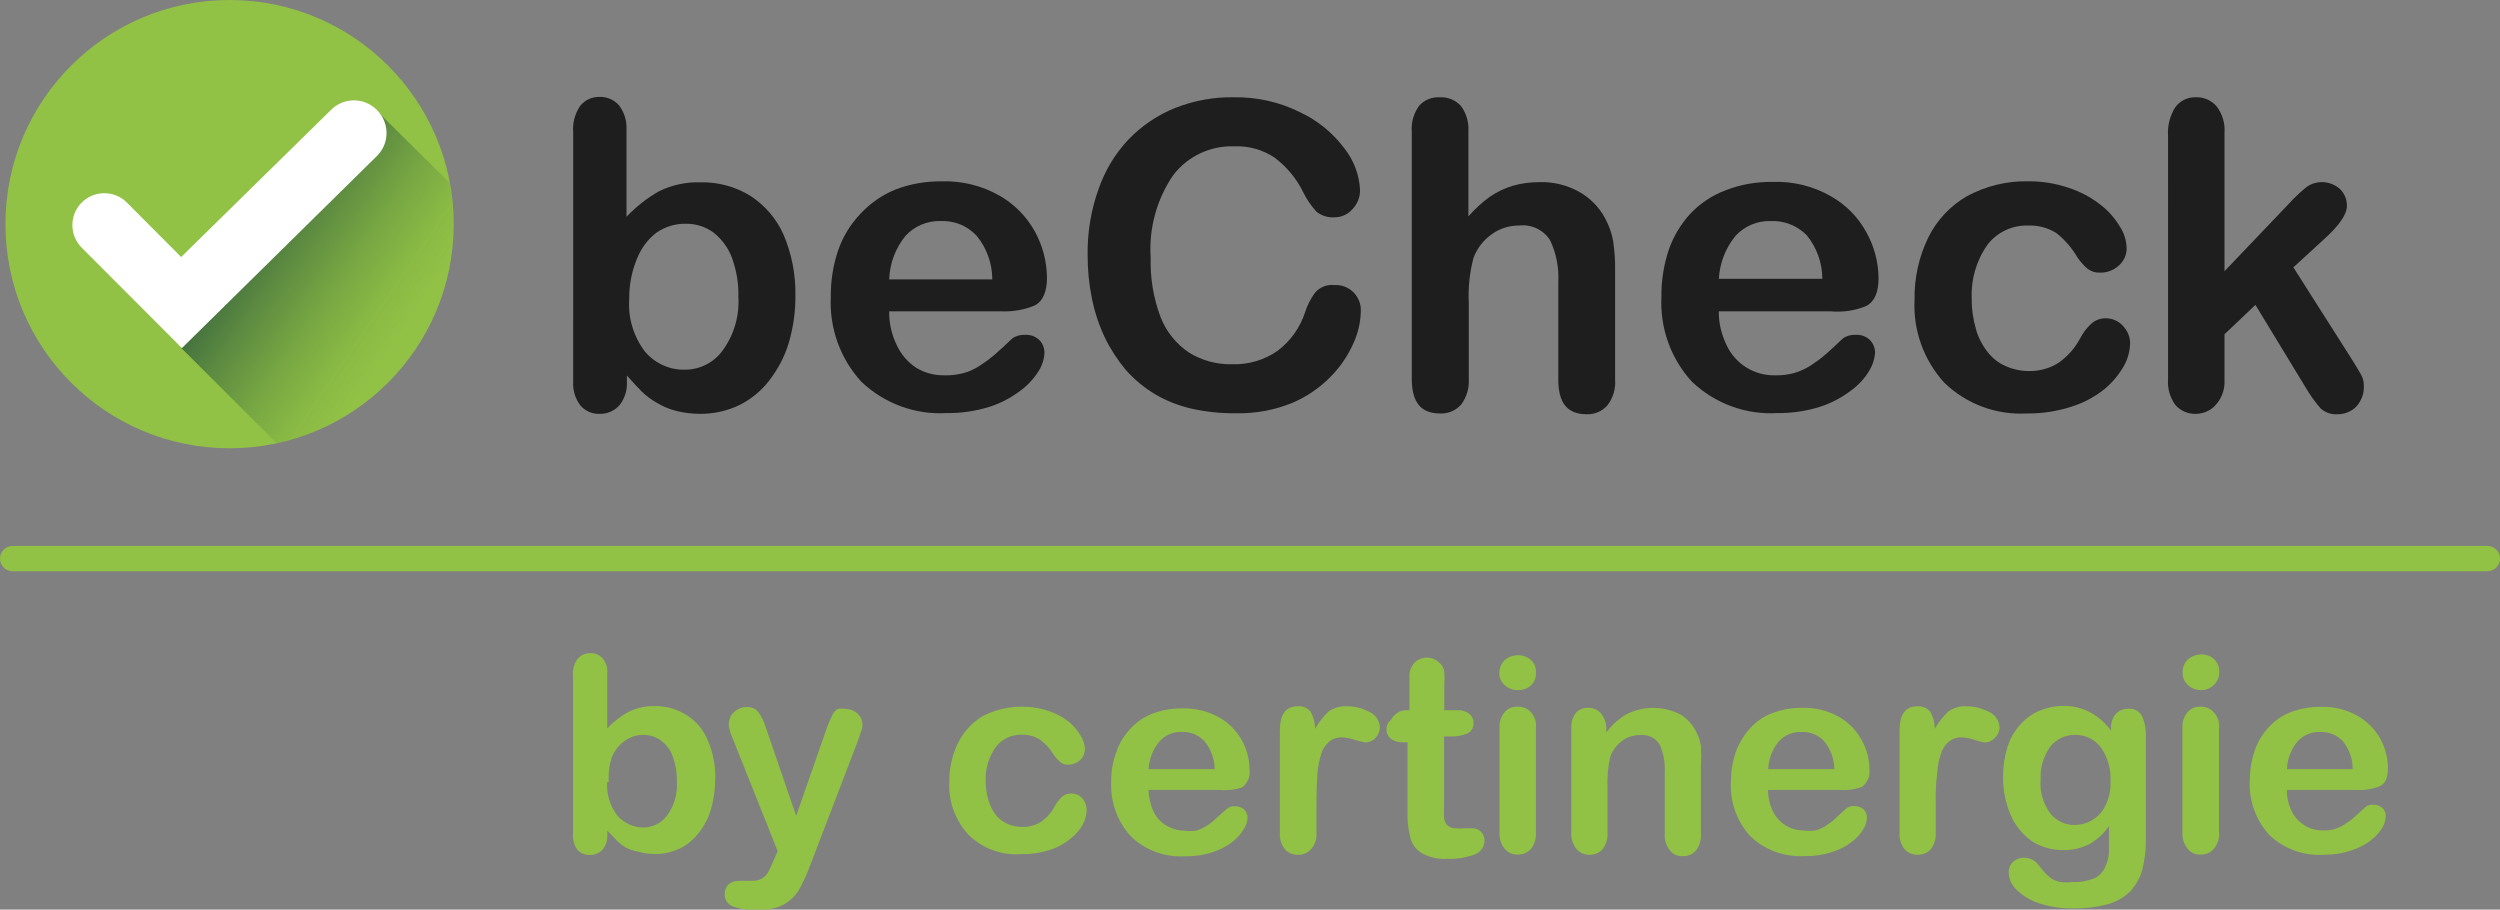 <?xml version="1.0" encoding="utf-8"?>
<!-- Generator: Adobe Illustrator 26.5.0, SVG Export Plug-In . SVG Version: 6.00 Build 0)  -->
<svg version="1.1" id="Calque_1" xmlns="http://www.w3.org/2000/svg" xmlns:xlink="http://www.w3.org/1999/xlink" x="0px" y="0px"
	 viewBox="0 0 128.49 46.75" style="enable-background:new 0 0 128.49 46.75;" xml:space="preserve">
<rect x="0" y="0" width="128.49" height="46.75" fill="#808080" stroke="none"/>
<style type="text/css">
	.st0{fill:#91C145;}
	.st1{fill:url(#Tracé_268_00000145768140661498626030000002959659146769510054_);}
	.st2{fill:#FFFFFF;}
	.st3{fill:#1D1E1D;}
</style>
<g id="Calque_2_1_">
	<g id="Calque_1-2">
		<g id="Groupe_230">
			<g id="Groupe_218">
				<circle id="Ellipse_1" class="st0" cx="11.8" cy="11.52" r="11.52"/>
				
					<linearGradient id="Tracé_268_00000000933252769879283000000005298481912463954565_" gradientUnits="userSpaceOnUse" x1="-551.511" y1="135.888" x2="-550.961" y2="136.348" gradientTransform="matrix(13.98 0 0 17.12 7723.369 -2315.8)">
					<stop  offset="0" style="stop-color:#3B683E"/>
					<stop  offset="0.25" style="stop-color:#3B683E;stop-opacity:0.63"/>
					<stop  offset="0.53" style="stop-color:#3B683E;stop-opacity:0.29"/>
					<stop  offset="0.75" style="stop-color:#3B683E;stop-opacity:0.08"/>
					<stop  offset="0.9" style="stop-color:#3B683E;stop-opacity:0"/>
				</linearGradient>
				<path id="Tracé_268" style="fill:url(#Tracé_268_00000000933252769879283000000005298481912463954565_);" d="M23.31,11.53
					c-0.01-0.71-0.07-1.43-0.2-2.13l-3.77-3.73L11,13.42l-1.68,4.47l4.9,4.89C19.52,21.64,23.3,16.95,23.31,11.53z"/>
				<g id="Groupe_217">
					<path id="Tracé_269" class="st2" d="M9.35,17.89l-5.13-5.14c-0.65-0.63-0.67-1.67-0.04-2.32c0.63-0.65,1.67-0.67,2.32-0.04
						l0,0l2.81,2.82L17,5.66C17.65,5,18.7,4.99,19.36,5.64S20.04,7.34,19.39,8l0,0l0,0L9.35,17.89z"/>
				</g>
			</g>
			<g id="beCheck">
				<g>
					<path class="st3" d="M32.2,6.66v4.48c0.5-0.52,1.06-0.97,1.69-1.32C34.55,9.5,35.27,9.35,36,9.37c0.9-0.02,1.79,0.22,2.56,0.69
						c0.75,0.49,1.35,1.18,1.71,2c0.42,0.98,0.63,2.05,0.61,3.12c0.01,0.83-0.11,1.65-0.34,2.44c-0.21,0.7-0.55,1.35-1,1.93
						c-0.41,0.54-0.94,0.97-1.54,1.27c-0.62,0.3-1.31,0.45-2,0.45c-0.43,0-0.86-0.05-1.28-0.16c-0.35-0.09-0.69-0.24-1-0.43
						c-0.26-0.15-0.5-0.33-0.72-0.54c-0.19-0.19-0.45-0.47-0.78-0.84v0.29c0.03,0.45-0.11,0.9-0.39,1.25
						c-0.26,0.28-0.62,0.44-1,0.43c-0.38,0.02-0.75-0.14-1-0.43c-0.27-0.36-0.4-0.8-0.37-1.25V6.79c-0.04-0.48,0.09-0.95,0.36-1.35
						c0.24-0.3,0.61-0.47,1-0.46c0.38-0.01,0.75,0.15,1,0.44C32.09,5.78,32.22,6.21,32.2,6.66z M32.34,15.37
						c-0.07,0.96,0.22,1.92,0.8,2.69c0.52,0.62,1.29,0.97,2.1,0.94c0.76-0.01,1.47-0.38,1.91-1c0.58-0.8,0.86-1.77,0.8-2.75
						c0.02-0.68-0.1-1.36-0.33-2c-0.19-0.51-0.52-0.96-0.95-1.3c-0.41-0.3-0.92-0.46-1.43-0.45c-0.53-0.01-1.05,0.15-1.49,0.45
						c-0.45,0.34-0.79,0.8-1,1.32C32.47,13.93,32.33,14.65,32.34,15.37z"/>
					<path class="st3" d="M51.43,16H45.7c-0.01,0.61,0.13,1.21,0.4,1.76c0.22,0.47,0.57,0.87,1,1.15c0.44,0.26,0.93,0.39,1.44,0.38
						c0.34,0.01,0.67-0.03,1-0.12c0.3-0.08,0.58-0.22,0.84-0.39c0.26-0.17,0.51-0.35,0.75-0.56c0.23-0.2,0.53-0.47,0.89-0.82
						c0.19-0.14,0.42-0.2,0.65-0.19c0.27-0.02,0.53,0.07,0.73,0.25c0.19,0.18,0.29,0.44,0.28,0.7c-0.02,0.33-0.13,0.65-0.31,0.93
						c-0.25,0.39-0.57,0.73-0.94,1c-0.48,0.36-1.01,0.64-1.58,0.82c-0.71,0.22-1.45,0.33-2.19,0.32c-1.62,0.1-3.21-0.49-4.39-1.61
						c-1.09-1.19-1.65-2.76-1.57-4.37c-0.01-0.82,0.12-1.64,0.39-2.42c0.24-0.68,0.62-1.3,1.12-1.83c0.5-0.54,1.11-0.97,1.79-1.25
						c0.77-0.3,1.59-0.44,2.41-0.43c1.03-0.03,2.05,0.22,2.95,0.73c0.78,0.44,1.41,1.09,1.84,1.87c0.39,0.72,0.6,1.52,0.61,2.34
						c0,0.74-0.21,1.22-0.63,1.44C52.63,15.93,52.03,16.03,51.43,16z M45.7,14.36H51c0-0.82-0.29-1.62-0.81-2.25
						c-0.48-0.51-1.15-0.78-1.85-0.75c-0.68-0.02-1.34,0.26-1.8,0.76C46.02,12.76,45.73,13.54,45.7,14.36z"/>
					<path class="st3" d="M69.94,16c-0.01,0.56-0.14,1.11-0.37,1.62c-0.28,0.64-0.67,1.22-1.16,1.72c-0.57,0.59-1.25,1.05-2,1.37
						c-0.91,0.37-1.89,0.55-2.88,0.53c-0.77,0.01-1.55-0.07-2.3-0.24c-0.65-0.15-1.27-0.39-1.85-0.73
						c-0.57-0.34-1.09-0.77-1.53-1.27c-0.42-0.51-0.78-1.06-1.07-1.66c-0.3-0.64-0.52-1.31-0.66-2c-0.15-0.73-0.22-1.47-0.22-2.21
						c-0.02-1.16,0.17-2.32,0.56-3.41C56.79,8.77,57.31,7.9,58,7.17c0.68-0.71,1.51-1.27,2.42-1.63c0.95-0.37,1.97-0.56,2.99-0.54
						c1.18-0.02,2.35,0.24,3.41,0.77c0.9,0.42,1.68,1.06,2.28,1.86c0.48,0.61,0.76,1.35,0.8,2.12c0.01,0.37-0.13,0.73-0.39,1
						c-0.23,0.27-0.57,0.42-0.93,0.42c-0.33,0.02-0.66-0.08-0.92-0.29c-0.27-0.3-0.5-0.63-0.68-1c-0.34-0.7-0.85-1.31-1.47-1.78
						c-0.62-0.41-1.34-0.61-2.08-0.58C62.21,7.48,61.04,8.03,60.3,9c-0.85,1.24-1.26,2.74-1.16,4.24c-0.03,1.04,0.14,2.08,0.51,3.06
						c0.29,0.74,0.8,1.38,1.46,1.82c0.66,0.41,1.43,0.62,2.21,0.6c0.83,0.03,1.65-0.21,2.33-0.68c0.67-0.5,1.17-1.2,1.43-2
						c0.11-0.36,0.29-0.7,0.51-1c0.25-0.29,0.62-0.43,1-0.39c0.38-0.02,0.74,0.13,1,0.4C69.83,15.31,69.96,15.65,69.94,16z"/>
					<path class="st3" d="M75.47,6.77v4.35c0.33-0.37,0.69-0.71,1.09-1c0.36-0.25,0.76-0.44,1.18-0.57
						c0.45-0.13,0.92-0.19,1.39-0.19c0.7-0.02,1.39,0.15,2,0.48c0.58,0.32,1.05,0.79,1.36,1.37c0.2,0.37,0.35,0.77,0.42,1.18
						c0.07,0.5,0.11,1,0.1,1.5v5.62c0.04,0.48-0.11,0.95-0.4,1.33c-0.27,0.3-0.66,0.47-1.07,0.45c-1,0-1.45-0.6-1.45-1.78v-5
						c0.04-0.74-0.1-1.49-0.42-2.16c-0.34-0.54-0.96-0.83-1.59-0.76c-0.51,0-1,0.15-1.41,0.45c-0.43,0.3-0.76,0.73-0.94,1.22
						c-0.2,0.76-0.28,1.55-0.24,2.33v3.88c0.03,0.47-0.11,0.94-0.39,1.32c-0.27,0.31-0.67,0.48-1.09,0.46c-1,0-1.45-0.6-1.45-1.78
						V6.77c-0.04-0.48,0.1-0.95,0.38-1.34C73.21,5.13,73.6,4.98,74,5c0.41-0.02,0.81,0.14,1.09,0.45C75.37,5.83,75.5,6.3,75.47,6.77
						z"/>
					<path class="st3" d="M94.08,16h-5.74c-0.01,0.61,0.14,1.21,0.41,1.76c0.45,0.95,1.42,1.55,2.47,1.53
						c0.34,0.01,0.67-0.03,1-0.12c0.3-0.09,0.59-0.22,0.85-0.39c0.26-0.17,0.51-0.35,0.75-0.56c0.23-0.2,0.53-0.47,0.89-0.82
						c0.19-0.14,0.42-0.2,0.65-0.19c0.27-0.02,0.53,0.07,0.73,0.25c0.19,0.18,0.29,0.44,0.28,0.7c-0.03,0.33-0.14,0.65-0.32,0.93
						c-0.24,0.39-0.56,0.73-0.94,1c-0.48,0.36-1.01,0.64-1.58,0.82c-0.7,0.22-1.44,0.33-2.18,0.32c-1.62,0.1-3.21-0.49-4.39-1.61
						c-1.09-1.19-1.65-2.76-1.57-4.37c-0.01-0.82,0.12-1.64,0.38-2.42c0.24-0.68,0.61-1.3,1.09-1.83c0.51-0.54,1.13-0.96,1.83-1.22
						c0.76-0.3,1.58-0.44,2.4-0.43c1.05-0.04,2.09,0.21,3,0.73c0.78,0.44,1.42,1.09,1.84,1.87c0.4,0.72,0.61,1.52,0.62,2.34
						c0,0.74-0.21,1.22-0.64,1.44C95.33,15.97,94.7,16.06,94.08,16z M88.34,14.33h5.32c0-0.82-0.29-1.62-0.81-2.25
						c-0.49-0.49-1.16-0.75-1.85-0.72c-0.68-0.02-1.34,0.26-1.8,0.76c-0.52,0.63-0.82,1.42-0.86,2.24L88.34,14.33z"/>
					<path class="st3" d="M109.48,17.64c-0.01,0.41-0.12,0.81-0.32,1.17c-0.26,0.45-0.6,0.86-1,1.19c-0.5,0.4-1.08,0.71-1.69,0.9
						c-0.74,0.24-1.52,0.36-2.3,0.35c-1.58,0.09-3.12-0.49-4.25-1.59c-1.05-1.16-1.6-2.69-1.52-4.25c-0.02-1.1,0.22-2.2,0.7-3.19
						c0.44-0.9,1.13-1.64,2-2.14c0.97-0.52,2.05-0.79,3.15-0.76c0.71-0.01,1.42,0.11,2.09,0.34c0.58,0.19,1.13,0.48,1.61,0.86
						c0.4,0.3,0.74,0.69,1,1.12c0.22,0.33,0.34,0.72,0.35,1.11c0.01,0.34-0.14,0.66-0.39,0.89c-0.27,0.25-0.63,0.39-1,0.37
						c-0.22,0.01-0.43-0.06-0.61-0.19c-0.21-0.18-0.39-0.38-0.54-0.61c-0.27-0.46-0.62-0.87-1.04-1.21
						c-0.44-0.29-0.96-0.43-1.49-0.41c-0.82-0.02-1.6,0.35-2.09,1c-0.57,0.81-0.85,1.79-0.8,2.78c-0.01,0.51,0.07,1.03,0.21,1.52
						c0.11,0.43,0.32,0.83,0.59,1.18c0.24,0.32,0.56,0.58,0.93,0.74c0.38,0.17,0.79,0.26,1.2,0.26c0.53,0.01,1.06-0.13,1.51-0.41
						c0.47-0.32,0.85-0.75,1.12-1.25c0.15-0.29,0.34-0.55,0.58-0.77c0.21-0.19,0.48-0.29,0.76-0.28c0.34,0,0.67,0.15,0.89,0.41
						C109.35,17.01,109.48,17.32,109.48,17.64z"/>
					<path class="st3" d="M118.51,19.93l-2.59-4.26l-1.59,1.51v2.33c0.03,0.48-0.13,0.95-0.45,1.3c-0.25,0.29-0.62,0.45-1,0.46
						c-0.41,0.02-0.8-0.15-1.07-0.45c-0.28-0.38-0.42-0.86-0.38-1.33V7c-0.04-0.52,0.09-1.04,0.37-1.49
						c0.25-0.33,0.64-0.53,1.06-0.51c0.41-0.02,0.8,0.16,1.07,0.47c0.29,0.39,0.44,0.87,0.4,1.36v7.11l3.3-3.46
						c0.29-0.32,0.6-0.61,0.93-0.88c0.53-0.36,1.22-0.31,1.7,0.11c0.24,0.23,0.37,0.55,0.36,0.88c0,0.43-0.39,1-1.19,1.72
						l-1.56,1.43l3,4.72c0.22,0.35,0.38,0.62,0.48,0.8c0.09,0.16,0.14,0.34,0.14,0.52c0.03,0.41-0.11,0.81-0.38,1.11
						c-0.26,0.27-0.63,0.41-1,0.4c-0.3,0.02-0.6-0.09-0.83-0.29C118.99,20.67,118.73,20.31,118.51,19.93z"/>
				</g>
			</g>
		</g>
		<g id="by_certinergie">
			<g>
				<path class="st0" d="M31.21,34.63v2.8c0.32-0.33,0.68-0.62,1.09-0.84c0.42-0.21,0.88-0.31,1.35-0.3
					c0.58-0.01,1.14,0.15,1.63,0.46c0.49,0.3,0.87,0.75,1.09,1.28c0.27,0.62,0.41,1.3,0.39,1.98c0,0.53-0.07,1.05-0.21,1.56
					c-0.13,0.45-0.34,0.86-0.63,1.23c-0.26,0.34-0.59,0.62-0.98,0.81c-0.4,0.19-0.85,0.29-1.3,0.28c-0.27,0-0.54-0.03-0.81-0.11
					c-0.22-0.04-0.44-0.11-0.65-0.21c-0.17-0.1-0.32-0.22-0.46-0.35l-0.51-0.53v0.18c0.03,0.29-0.06,0.58-0.25,0.81
					c-0.17,0.17-0.4,0.27-0.65,0.26c-0.24,0.01-0.47-0.09-0.63-0.26c-0.17-0.23-0.25-0.52-0.23-0.81v-8.14
					c-0.03-0.3,0.05-0.61,0.23-0.86c0.15-0.19,0.39-0.3,0.63-0.3c0.25-0.02,0.5,0.08,0.67,0.28C31.16,34.06,31.24,34.35,31.21,34.63
					z M31.21,40.18c-0.05,0.63,0.14,1.25,0.53,1.75c0.34,0.38,0.82,0.6,1.33,0.6c0.48,0,0.92-0.23,1.21-0.61
					c0.37-0.5,0.55-1.13,0.51-1.75c0.01-0.44-0.06-0.87-0.21-1.28c-0.11-0.33-0.32-0.61-0.6-0.82c-0.26-0.2-0.58-0.3-0.91-0.3
					c-0.34,0-0.67,0.1-0.95,0.3c-0.3,0.21-0.53,0.5-0.67,0.84c-0.14,0.41-0.19,0.85-0.16,1.28H31.21z"/>
				<path class="st0" d="M39.79,44.15l0.18-0.4l-2.31-5.79c-0.11-0.23-0.18-0.47-0.21-0.72c0.01-0.16,0.05-0.31,0.12-0.46
					c0.09-0.14,0.21-0.24,0.35-0.32c0.13-0.08,0.28-0.13,0.44-0.12c0.23-0.02,0.46,0.07,0.61,0.25c0.16,0.22,0.29,0.47,0.37,0.74
					l1.58,4.6l1.49-4.27c0.09-0.28,0.2-0.56,0.33-0.82c0.06-0.16,0.16-0.3,0.3-0.4c0.15-0.03,0.31-0.03,0.46,0
					c0.14,0,0.28,0.04,0.4,0.11c0.13,0.07,0.24,0.17,0.32,0.3c0.07,0.12,0.1,0.26,0.11,0.4c0,0,0,0.21-0.09,0.39l-0.16,0.47
					l-2.43,6.34c-0.17,0.46-0.37,0.9-0.61,1.33c-0.2,0.31-0.48,0.56-0.81,0.74c-0.42,0.19-0.87,0.27-1.33,0.25
					c-0.42,0.02-0.83-0.04-1.23-0.18c-0.27-0.1-0.44-0.36-0.42-0.65c-0.01-0.18,0.06-0.36,0.19-0.49c0.16-0.13,0.37-0.19,0.58-0.18
					h0.3h0.32c0.18,0.01,0.35-0.03,0.51-0.11c0.14-0.08,0.25-0.2,0.33-0.33C39.59,44.6,39.7,44.38,39.79,44.15z"/>
				<path class="st0" d="M55.85,41.61c0,0.26-0.07,0.52-0.19,0.75c-0.16,0.29-0.38,0.55-0.65,0.75c-0.31,0.26-0.68,0.46-1.07,0.58
					c-0.48,0.15-0.97,0.22-1.47,0.21c-1,0.07-1.98-0.29-2.7-1c-0.67-0.74-1.03-1.71-0.98-2.71c-0.01-0.7,0.15-1.4,0.46-2.03
					c0.29-0.57,0.73-1.04,1.28-1.37c1.04-0.52,2.24-0.61,3.34-0.26c0.37,0.12,0.72,0.3,1.03,0.54c0.25,0.2,0.47,0.44,0.63,0.72
					c0.14,0.21,0.22,0.45,0.23,0.7c0,0.22-0.09,0.43-0.25,0.58c-0.17,0.15-0.39,0.24-0.61,0.23c-0.14,0.01-0.28-0.04-0.39-0.12
					c-0.13-0.11-0.25-0.24-0.35-0.39c-0.18-0.3-0.42-0.56-0.7-0.77c-0.29-0.18-0.62-0.27-0.96-0.26c-0.52-0.01-1.02,0.23-1.33,0.65
					c-0.36,0.51-0.54,1.13-0.51,1.75c0,0.33,0.05,0.65,0.14,0.96c0.08,0.27,0.2,0.53,0.37,0.75c0.16,0.2,0.36,0.36,0.6,0.47
					c0.24,0.11,0.51,0.16,0.77,0.16c0.34,0.01,0.67-0.08,0.96-0.26c0.29-0.2,0.53-0.47,0.7-0.79c0.1-0.18,0.22-0.34,0.37-0.49
					c0.13-0.12,0.31-0.18,0.49-0.18c0.22,0,0.43,0.09,0.58,0.26C55.77,41.21,55.85,41.41,55.85,41.61z"/>
				<path class="st0" d="M62.69,40.6h-3.66c0.01,0.39,0.1,0.77,0.26,1.12c0.15,0.3,0.38,0.55,0.67,0.72
					c0.28,0.16,0.59,0.25,0.91,0.25c0.2,0.03,0.41,0.03,0.61,0c0.19-0.06,0.37-0.14,0.54-0.25c0.17-0.1,0.33-0.23,0.47-0.37
					l0.58-0.51c0.11-0.09,0.26-0.14,0.4-0.12c0.17-0.01,0.34,0.05,0.47,0.16c0.12,0.12,0.18,0.27,0.18,0.44
					c-0.01,0.21-0.09,0.42-0.21,0.6c-0.15,0.25-0.36,0.47-0.6,0.65c-0.3,0.23-0.64,0.4-1,0.51c-0.45,0.15-0.93,0.22-1.4,0.21
					c-1.03,0.06-2.04-0.3-2.78-1.02c-0.7-0.75-1.06-1.76-1.02-2.78c-0.01-0.53,0.08-1.05,0.26-1.54c0.15-0.45,0.39-0.86,0.72-1.21
					c0.32-0.35,0.71-0.62,1.16-0.79c0.49-0.18,1-0.27,1.52-0.26c0.66-0.02,1.31,0.14,1.89,0.46c0.97,0.55,1.56,1.58,1.56,2.7
					c0.05,0.36-0.11,0.71-0.4,0.91C63.47,40.59,63.08,40.64,62.69,40.6z M59.03,39.53h3.4c-0.01-0.52-0.19-1.03-0.53-1.44
					c-0.3-0.32-0.73-0.49-1.17-0.47c-0.43-0.02-0.85,0.16-1.14,0.49C59.26,38.51,59.06,39.01,59.03,39.53z"/>
				<path class="st0" d="M67.66,41.23v1.56c0.03,0.31-0.07,0.62-0.28,0.86c-0.17,0.19-0.41,0.29-0.67,0.28
					c-0.25,0.01-0.5-0.09-0.67-0.28c-0.19-0.24-0.29-0.55-0.26-0.86v-5.25c0-0.82,0.3-1.24,0.91-1.24c0.25-0.03,0.51,0.08,0.67,0.28
					c0.15,0.27,0.23,0.57,0.23,0.88c0.18-0.32,0.41-0.62,0.68-0.88c0.27-0.2,0.61-0.3,0.95-0.28c0.4,0,0.79,0.09,1.14,0.28
					c0.32,0.13,0.54,0.44,0.56,0.79c0,0.21-0.08,0.41-0.23,0.56c-0.14,0.15-0.33,0.23-0.53,0.23l-0.49-0.12
					c-0.22-0.08-0.46-0.13-0.7-0.14c-0.24-0.01-0.48,0.07-0.67,0.23c-0.19,0.17-0.33,0.39-0.4,0.63c-0.1,0.33-0.16,0.67-0.19,1.02
					C67.68,40.18,67.66,40.67,67.66,41.23z"/>
				<path class="st0" d="M72.21,36.5h0.23v-1.12c0-0.3,0-0.54,0-0.72c0.01-0.16,0.06-0.31,0.14-0.44c0.07-0.12,0.17-0.23,0.3-0.3
					c0.14-0.08,0.31-0.13,0.47-0.12c0.24,0,0.46,0.1,0.63,0.26c0.13,0.11,0.22,0.27,0.25,0.44c0.02,0.24,0.02,0.48,0,0.72v1.28h0.68
					c0.22-0.01,0.44,0.06,0.61,0.19c0.14,0.12,0.22,0.29,0.21,0.47c0.02,0.22-0.1,0.43-0.3,0.53c-0.27,0.12-0.56,0.17-0.86,0.16
					h-0.35v3.5c-0.01,0.22-0.01,0.44,0,0.67c0.01,0.14,0.06,0.28,0.16,0.39c0.12,0.11,0.28,0.17,0.44,0.16
					c0.15,0.02,0.3,0.02,0.46,0h0.44c0.15,0.01,0.29,0.07,0.4,0.18c0.12,0.12,0.18,0.29,0.18,0.46c-0.01,0.31-0.2,0.59-0.49,0.7
					c-0.45,0.17-0.93,0.25-1.42,0.23c-0.46,0.03-0.93-0.07-1.33-0.3c-0.29-0.18-0.5-0.47-0.58-0.81c-0.11-0.45-0.16-0.92-0.14-1.38
					v-3.5h-0.26c-0.22,0.01-0.44-0.06-0.61-0.19c-0.14-0.12-0.22-0.3-0.21-0.49c0-0.18,0.08-0.36,0.23-0.47
					C71.64,36.71,71.91,36.53,72.21,36.5z"/>
				<path class="st0" d="M78.01,35.47c-0.24,0-0.48-0.08-0.67-0.25c-0.19-0.17-0.3-0.41-0.28-0.67c0.01-0.24,0.11-0.46,0.28-0.63
					c0.19-0.16,0.42-0.24,0.67-0.25c0.24,0,0.47,0.08,0.65,0.23c0.2,0.17,0.3,0.42,0.28,0.68c0.02,0.25-0.09,0.5-0.28,0.67
					C78.47,35.4,78.24,35.48,78.01,35.47z M78.94,37.39v5.39c0.02,0.31-0.07,0.62-0.26,0.86c-0.18,0.19-0.43,0.29-0.68,0.28
					c-0.26,0.01-0.5-0.1-0.67-0.3c-0.19-0.24-0.28-0.54-0.26-0.84v-5.36c-0.02-0.3,0.07-0.59,0.26-0.82
					c0.17-0.19,0.41-0.29,0.67-0.28c0.26-0.01,0.51,0.09,0.68,0.28c0.2,0.22,0.3,0.52,0.26,0.82V37.39z"/>
				<path class="st0" d="M82.56,37.43v0.21c0.29-0.39,0.65-0.71,1.07-0.95c0.85-0.41,1.83-0.41,2.68,0
					c0.37,0.21,0.67,0.52,0.86,0.91c0.13,0.23,0.21,0.48,0.25,0.74c0.02,0.34,0.02,0.68,0,1.02v3.5c0.02,0.31-0.07,0.62-0.26,0.86
					c-0.17,0.19-0.41,0.29-0.67,0.28c-0.26,0.02-0.51-0.09-0.67-0.3c-0.19-0.24-0.28-0.54-0.26-0.84v-3.17
					c0.03-0.49-0.06-0.97-0.26-1.42c-0.21-0.35-0.61-0.54-1.02-0.49c-0.33,0-0.65,0.1-0.91,0.3c-0.28,0.21-0.5,0.49-0.61,0.82
					c-0.12,0.51-0.16,1.03-0.14,1.56v2.33c0.02,0.31-0.07,0.62-0.26,0.86c-0.17,0.19-0.41,0.29-0.67,0.28
					c-0.26,0.01-0.5-0.1-0.67-0.3c-0.19-0.24-0.28-0.54-0.26-0.84v-5.36c-0.02-0.28,0.06-0.56,0.23-0.79
					c0.16-0.18,0.39-0.27,0.63-0.26c0.16,0,0.31,0.03,0.46,0.11c0.14,0.09,0.24,0.21,0.32,0.35C82.5,37.01,82.56,37.22,82.56,37.43z
					"/>
				<path class="st0" d="M94.53,40.6h-3.66c0,0.39,0.09,0.77,0.26,1.12c0.3,0.59,0.91,0.97,1.58,0.96c0.2,0.03,0.41,0.03,0.61,0
					c0.19-0.06,0.37-0.14,0.54-0.25c0.17-0.11,0.33-0.23,0.47-0.37l0.56-0.51c0.12-0.09,0.27-0.13,0.42-0.12
					c0.17-0.01,0.33,0.05,0.46,0.16c0.12,0.11,0.19,0.27,0.18,0.44c-0.01,0.21-0.07,0.42-0.19,0.6c-0.15,0.25-0.36,0.47-0.6,0.65
					c-0.3,0.23-0.64,0.4-1,0.51c-0.45,0.15-0.93,0.22-1.4,0.21c-1.03,0.06-2.05-0.3-2.8-1.02c-0.69-0.76-1.05-1.76-1-2.78
					c0-0.52,0.08-1.04,0.25-1.54c0.16-0.45,0.41-0.87,0.74-1.23c0.32-0.36,0.72-0.63,1.17-0.79c0.49-0.18,1-0.27,1.52-0.26
					c0.65-0.02,1.3,0.14,1.87,0.46c0.49,0.28,0.9,0.69,1.17,1.19c0.26,0.46,0.4,0.98,0.4,1.51c0.05,0.36-0.11,0.71-0.4,0.91
					C95.32,40.58,94.93,40.63,94.53,40.6z M90.88,39.53h3.4c-0.01-0.52-0.19-1.03-0.53-1.44c-0.3-0.32-0.73-0.49-1.17-0.47
					c-0.44-0.02-0.86,0.16-1.16,0.49C91.09,38.51,90.9,39.01,90.88,39.53z"/>
				<path class="st0" d="M99.49,41.23v1.56c0.02,0.31-0.07,0.62-0.26,0.86c-0.17,0.19-0.41,0.29-0.67,0.28
					c-0.25,0.01-0.5-0.09-0.67-0.28c-0.19-0.24-0.29-0.55-0.26-0.86v-5.25c0-0.82,0.3-1.24,0.91-1.24c0.25-0.02,0.5,0.08,0.67,0.28
					c0.15,0.27,0.23,0.57,0.23,0.88c0.18-0.32,0.41-0.62,0.68-0.88c0.27-0.2,0.61-0.3,0.95-0.28c0.4,0,0.79,0.1,1.14,0.28
					c0.32,0.13,0.54,0.44,0.56,0.79c0,0.21-0.09,0.42-0.25,0.56c-0.13,0.14-0.31,0.23-0.51,0.23c-0.17-0.03-0.33-0.07-0.49-0.12
					c-0.22-0.08-0.46-0.13-0.7-0.14c-0.24-0.01-0.48,0.07-0.67,0.23c-0.19,0.17-0.33,0.38-0.4,0.63c-0.11,0.33-0.17,0.67-0.19,1.02
					C99.5,40.24,99.48,40.74,99.49,41.23z"/>
				<path class="st0" d="M110.29,37.71v5.41c0.01,0.54-0.06,1.08-0.19,1.61c-0.12,0.41-0.34,0.79-0.63,1.1
					c-0.32,0.31-0.72,0.53-1.16,0.65c-0.57,0.15-1.16,0.22-1.75,0.21c-0.59,0.01-1.19-0.08-1.75-0.26c-0.44-0.14-0.84-0.38-1.17-0.7
					c-0.24-0.23-0.39-0.54-0.4-0.88c-0.01-0.21,0.07-0.42,0.23-0.56c0.15-0.14,0.35-0.21,0.56-0.21c0.28,0,0.54,0.13,0.72,0.35
					l0.32,0.39c0.1,0.12,0.22,0.22,0.35,0.32c0.14,0.09,0.3,0.16,0.47,0.19c0.21,0.03,0.42,0.03,0.63,0
					c0.38,0.02,0.77-0.05,1.12-0.19c0.25-0.12,0.45-0.33,0.56-0.58c0.11-0.24,0.18-0.5,0.19-0.77c0-0.28,0-0.72,0-1.33
					c-0.25,0.37-0.59,0.68-0.98,0.91c-0.42,0.22-0.88,0.33-1.35,0.32c-0.58,0.01-1.16-0.15-1.65-0.47c-0.47-0.34-0.84-0.8-1.07-1.33
					c-0.27-0.63-0.4-1.31-0.39-2c0-0.52,0.08-1.03,0.23-1.52c0.14-0.42,0.36-0.81,0.67-1.14c0.26-0.3,0.59-0.54,0.96-0.7
					c0.39-0.16,0.8-0.25,1.23-0.25c0.47-0.01,0.94,0.1,1.37,0.32c0.43,0.23,0.8,0.55,1.09,0.95v-0.11
					c-0.02-0.27,0.07-0.54,0.25-0.75c0.16-0.17,0.38-0.27,0.61-0.26c0.29-0.04,0.58,0.1,0.72,0.35
					C110.21,37.06,110.29,37.38,110.29,37.71z M104.88,40.07c-0.05,0.63,0.13,1.25,0.51,1.75c0.31,0.38,0.79,0.6,1.28,0.58
					c0.66-0.02,1.26-0.4,1.54-1c0.19-0.38,0.28-0.8,0.26-1.23c0.04-0.62-0.14-1.24-0.49-1.75c-0.31-0.42-0.81-0.66-1.33-0.65
					c-0.5-0.01-0.97,0.22-1.28,0.61C105.02,38.88,104.85,39.47,104.88,40.07z"/>
				<path class="st0" d="M113.13,35.47c-0.24,0-0.48-0.08-0.67-0.25c-0.19-0.17-0.3-0.41-0.28-0.67c-0.01-0.25,0.09-0.5,0.28-0.67
					c0.19-0.16,0.42-0.24,0.67-0.25c0.24,0,0.47,0.08,0.65,0.23c0.19,0.18,0.29,0.42,0.28,0.68c0.01,0.25-0.1,0.49-0.28,0.67
					C113.6,35.38,113.36,35.47,113.13,35.47z M114.05,37.39v5.39c0.03,0.31-0.07,0.62-0.28,0.86c-0.17,0.19-0.41,0.29-0.67,0.28
					c-0.26,0.02-0.51-0.09-0.67-0.3c-0.19-0.24-0.28-0.54-0.26-0.84v-5.36c-0.02-0.3,0.07-0.59,0.26-0.82
					c0.17-0.19,0.41-0.3,0.67-0.28c0.25-0.01,0.5,0.09,0.67,0.28c0.21,0.22,0.32,0.52,0.28,0.82V37.39z"/>
				<path class="st0" d="M121.18,40.6h-3.64c-0.01,0.39,0.08,0.77,0.26,1.12c0.3,0.59,0.91,0.97,1.58,0.96
					c0.4,0.02,0.8-0.09,1.14-0.32c0.17-0.11,0.34-0.23,0.49-0.37l0.56-0.51c0.11-0.09,0.26-0.14,0.4-0.12
					c0.17-0.01,0.34,0.05,0.47,0.16c0.12,0.11,0.19,0.27,0.18,0.44c-0.01,0.21-0.08,0.42-0.19,0.6c-0.16,0.25-0.36,0.47-0.6,0.65
					c-0.31,0.23-0.65,0.4-1.02,0.51c-0.45,0.15-0.91,0.22-1.38,0.21c-1.03,0.07-2.05-0.3-2.8-1.02c-0.69-0.76-1.05-1.76-1-2.78
					c0-0.52,0.08-1.04,0.25-1.54c0.15-0.45,0.39-0.86,0.72-1.21c0.32-0.35,0.71-0.62,1.16-0.79c0.49-0.18,1.02-0.27,1.54-0.26
					c0.65-0.02,1.3,0.14,1.87,0.46c0.97,0.55,1.56,1.58,1.56,2.7c0,0.46-0.12,0.77-0.4,0.91C121.96,40.55,121.57,40.62,121.18,40.6z
					 M117.54,39.53h3.38c0-0.52-0.18-1.03-0.51-1.44c-0.31-0.32-0.74-0.49-1.19-0.47c-0.43-0.01-0.85,0.17-1.14,0.49
					C117.75,38.51,117.56,39.01,117.54,39.53z"/>
			</g>
		</g>
		<path class="st0" d="M127.84,29.36H0.65C0.29,29.36,0,29.07,0,28.71c0-0.36,0.29-0.65,0.65-0.65h127.19
			c0.36,0,0.65,0.29,0.65,0.65C128.49,29.07,128.2,29.36,127.84,29.36C127.84,29.36,127.84,29.36,127.84,29.36z"/>
	</g>
</g>
</svg>
